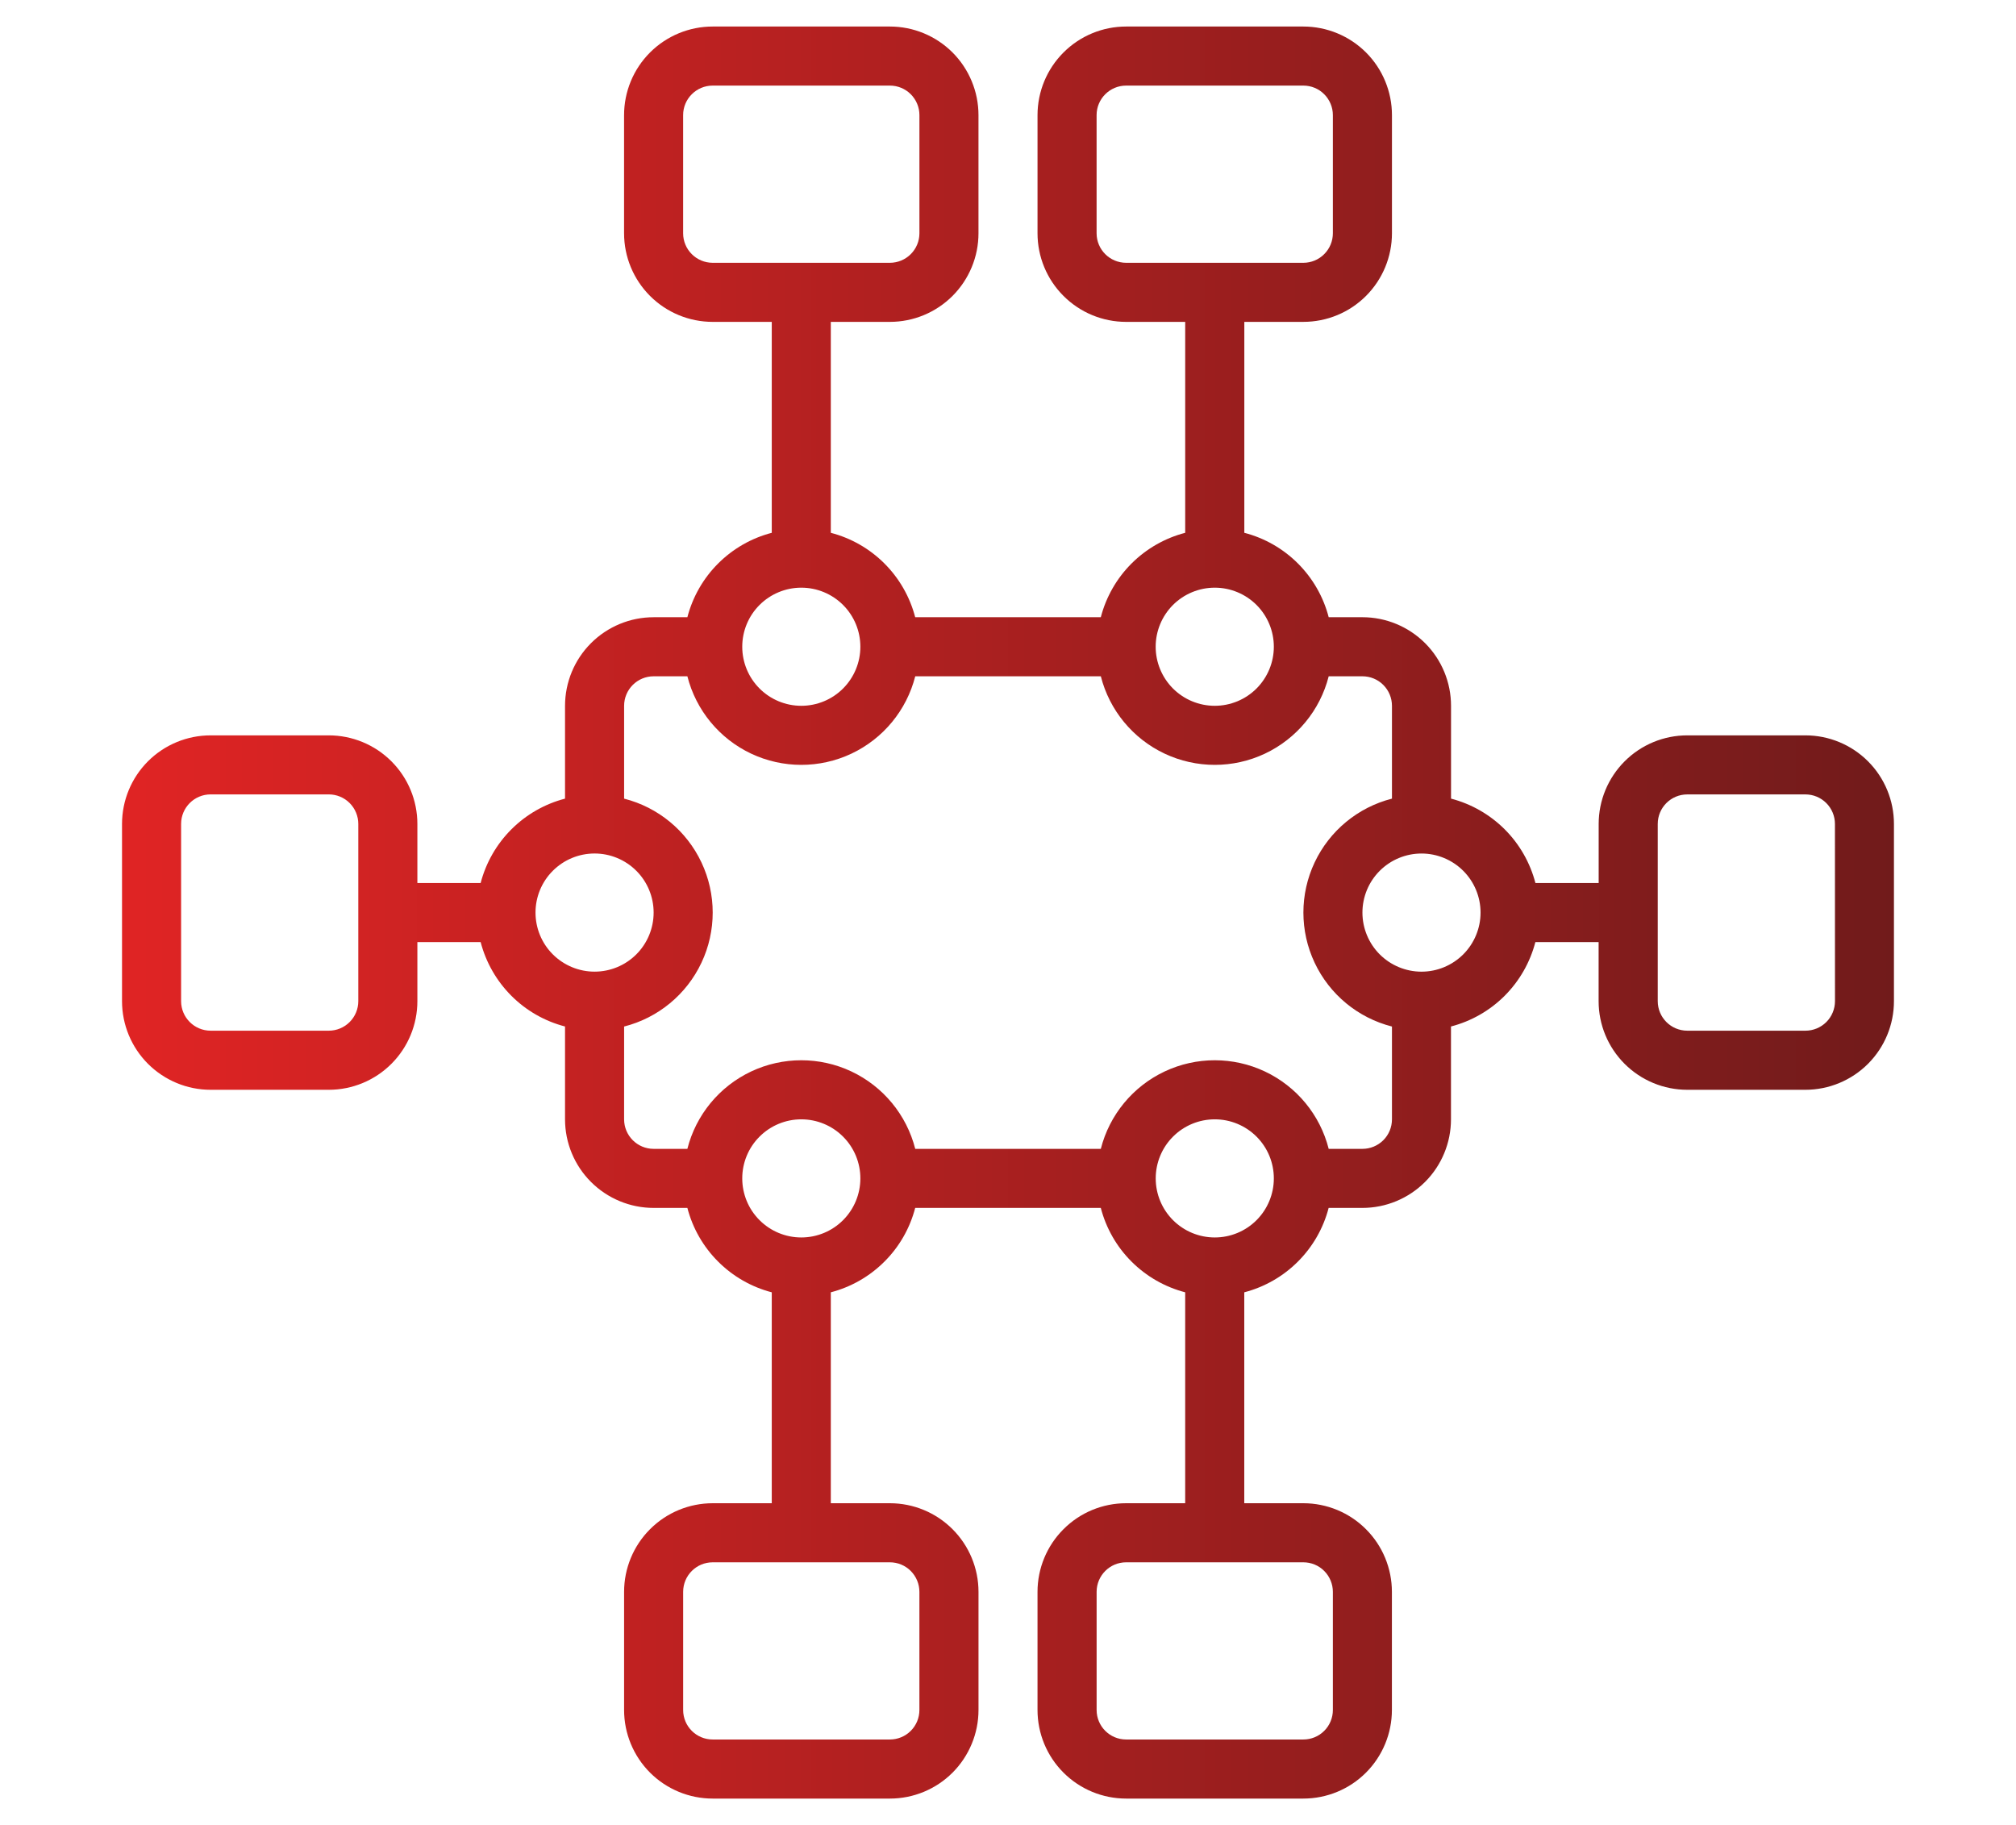 <svg xmlns="http://www.w3.org/2000/svg" xmlns:xlink="http://www.w3.org/1999/xlink" xmlns:a="http://ns.adobe.com/AdobeSVGViewerExtensions/3.0/" x="0px" y="0px" width="95px" height="86px" viewBox="-5.75 -1.25 95 86" xml:space="preserve"><defs></defs><linearGradient id="SVGID_1_" gradientUnits="userSpaceOnUse" x1="0" y1="41.751" x2="83.501" y2="41.751">	<stop offset="0" style="stop-color:#E02424"></stop>	<stop offset="1" style="stop-color:#711B1B"></stop></linearGradient><path fill="url(#SVGID_1_)" d="M79.326,33.4h-5.566c-1.107,0-2.17,0.439-2.952,1.223c-0.783,0.783-1.224,1.845-1.224,2.952v2.783 h-2.98c-0.249-0.957-0.749-1.831-1.447-2.529c-0.7-0.699-1.573-1.199-2.53-1.448v-4.373c0-1.107-0.439-2.169-1.222-2.952 c-0.784-0.783-1.847-1.223-2.953-1.223h-1.59c-0.248-0.957-0.749-1.831-1.447-2.53c-0.699-0.7-1.572-1.199-2.529-1.448v-9.939h2.783 l0,0c1.107,0,2.17-0.44,2.952-1.223s1.222-1.845,1.222-2.952V4.175c0-1.107-0.439-2.169-1.222-2.953C57.837,0.44,56.775,0,55.667,0 h-8.351c-1.107,0-2.169,0.44-2.951,1.223c-0.784,0.783-1.224,1.845-1.224,2.953v5.566c0,1.107,0.439,2.169,1.224,2.952 c0.782,0.783,1.844,1.223,2.951,1.223h2.784v9.939c-0.957,0.249-1.83,0.749-2.53,1.448c-0.699,0.699-1.198,1.573-1.447,2.53h-8.746 c-0.25-0.957-0.749-1.831-1.448-2.53c-0.699-0.7-1.572-1.199-2.529-1.448v-9.939h2.784c1.107,0,2.169-0.44,2.952-1.223 c0.782-0.783,1.223-1.845,1.223-2.952V4.175c0-1.107-0.441-2.169-1.223-2.953C38.353,0.44,37.291,0,36.184,0h-8.35 c-1.107,0-2.169,0.44-2.953,1.223c-0.783,0.783-1.223,1.845-1.223,2.953v5.566c0,1.107,0.44,2.169,1.223,2.952 c0.783,0.783,1.846,1.223,2.953,1.223h2.784v9.939h0c-0.957,0.249-1.83,0.749-2.529,1.448c-0.7,0.699-1.199,1.573-1.448,2.53h-1.589 c-1.108,0-2.169,0.439-2.953,1.223c-0.783,0.782-1.223,1.845-1.223,2.952v4.373c-0.957,0.249-1.83,0.749-2.529,1.448 c-0.7,0.699-1.199,1.573-1.448,2.529h-2.981v-2.783c0-1.107-0.439-2.169-1.223-2.952C11.912,33.84,10.849,33.4,9.742,33.4H4.175 c-1.107,0-2.169,0.439-2.953,1.223C0.44,35.406,0,36.468,0,37.575v8.35c0,1.107,0.44,2.169,1.223,2.952 c0.784,0.783,1.845,1.224,2.953,1.224h5.567c1.107,0,2.169-0.44,2.952-1.224c0.783-0.783,1.223-1.845,1.223-2.952v-2.784h2.981 c0.25,0.957,0.749,1.831,1.448,2.53c0.699,0.7,1.572,1.199,2.529,1.447v4.373c0,1.107,0.439,2.17,1.223,2.952 c0.783,0.783,1.845,1.224,2.953,1.224h1.589c0.249,0.957,0.748,1.83,1.448,2.528c0.699,0.7,1.572,1.199,2.529,1.449v9.938h-2.783 c-1.107,0-2.169,0.439-2.953,1.224c-0.783,0.782-1.223,1.845-1.223,2.952v5.566c0,1.106,0.44,2.169,1.223,2.953 c0.783,0.782,1.846,1.222,2.953,1.222h8.35c1.107,0,2.169-0.439,2.952-1.222c0.782-0.784,1.223-1.847,1.223-2.953v-5.566 c0-1.107-0.441-2.17-1.223-2.952c-0.783-0.784-1.845-1.224-2.952-1.224H33.4v-9.938c0.957-0.25,1.83-0.749,2.529-1.449 c0.7-0.698,1.199-1.571,1.448-2.528h8.746l0,0c0.249,0.957,0.748,1.83,1.447,2.528c0.7,0.7,1.573,1.199,2.53,1.449v9.938h-2.784 c-1.107,0-2.169,0.439-2.951,1.224c-0.784,0.782-1.224,1.845-1.224,2.952v5.566c0,1.106,0.439,2.169,1.224,2.953 c0.782,0.782,1.844,1.222,2.951,1.222h8.351c1.107,0,2.17-0.439,2.952-1.222c0.782-0.784,1.222-1.847,1.222-2.953v-5.566 c0-1.107-0.439-2.17-1.222-2.952c-0.782-0.784-1.845-1.224-2.952-1.224h-2.783v-9.938c0.957-0.25,1.83-0.749,2.529-1.449 c0.698-0.698,1.199-1.571,1.447-2.528h1.59c1.106,0,2.169-0.44,2.953-1.224c0.782-0.782,1.222-1.845,1.222-2.952v-4.373 c0.957-0.248,1.83-0.747,2.53-1.447c0.698-0.699,1.198-1.573,1.447-2.53h2.98v2.784c0,1.107,0.44,2.169,1.224,2.952 c0.782,0.783,1.845,1.224,2.952,1.224h5.566c1.106,0,2.169-0.44,2.953-1.224c0.782-0.783,1.222-1.845,1.222-2.952v-8.35 c0-1.107-0.439-2.169-1.222-2.952C81.495,33.84,80.433,33.4,79.326,33.4L79.326,33.4z M45.925,9.741V4.174 c0-0.768,0.624-1.391,1.392-1.391h8.351c0.369,0,0.724,0.146,0.983,0.407c0.261,0.262,0.408,0.615,0.408,0.984v5.567 c0,0.37-0.147,0.724-0.408,0.984c-0.26,0.261-0.614,0.408-0.983,0.408h-8.351C46.549,11.133,45.925,10.51,45.925,9.741L45.925,9.741 z M26.441,9.741V4.174c0-0.768,0.624-1.391,1.393-1.391h8.35c0.369,0,0.723,0.146,0.984,0.407c0.261,0.262,0.408,0.615,0.408,0.984 v5.567c0,0.37-0.147,0.724-0.408,0.984c-0.261,0.261-0.615,0.408-0.984,0.408h-8.35C27.065,11.133,26.441,10.51,26.441,9.741 L26.441,9.741z M11.134,45.925c0,0.369-0.146,0.723-0.408,0.984c-0.26,0.261-0.615,0.407-0.984,0.407H4.176 c-0.769,0-1.392-0.623-1.392-1.392v-8.35c0-0.769,0.623-1.392,1.392-1.392h5.566c0.369,0,0.724,0.146,0.984,0.407 c0.261,0.261,0.408,0.615,0.408,0.984V45.925z M37.575,73.759v5.566c0,0.369-0.146,0.723-0.408,0.984 c-0.261,0.261-0.615,0.406-0.983,0.406h-8.35c-0.769,0-1.392-0.621-1.392-1.391v-5.566c0-0.769,0.623-1.392,1.392-1.392h8.35 c0.369,0,0.723,0.146,0.983,0.407C37.429,73.036,37.575,73.39,37.575,73.759L37.575,73.759z M57.059,73.759v5.566 c0,0.369-0.146,0.723-0.408,0.984c-0.26,0.261-0.614,0.406-0.983,0.406h-8.351c-0.768,0-1.391-0.621-1.391-1.391v-5.566 c0-0.769,0.623-1.392,1.391-1.392h8.351c0.369,0,0.724,0.146,0.983,0.407C56.913,73.036,57.059,73.39,57.059,73.759L57.059,73.759z  M51.493,26.441c0.738,0,1.446,0.293,1.969,0.815c0.521,0.521,0.815,1.23,0.815,1.968c0,0.738-0.294,1.446-0.815,1.968 c-0.522,0.522-1.23,0.815-1.969,0.815s-1.446-0.293-1.969-0.815c-0.521-0.522-0.815-1.23-0.815-1.968 c0-0.738,0.294-1.446,0.815-1.968C50.046,26.735,50.754,26.441,51.493,26.441z M32.01,26.441c0.738,0,1.446,0.293,1.968,0.815 c0.522,0.521,0.815,1.23,0.815,1.968c0,0.738-0.293,1.446-0.815,1.968c-0.521,0.522-1.23,0.815-1.968,0.815 c-0.739,0-1.446-0.293-1.968-0.815c-0.523-0.522-0.815-1.23-0.815-1.968c0-0.738,0.292-1.446,0.815-1.968 C30.564,26.735,31.271,26.441,32.01,26.441z M19.485,41.75c0-0.738,0.292-1.446,0.815-1.968c0.522-0.522,1.23-0.815,1.968-0.815 s1.446,0.293,1.968,0.815c0.522,0.521,0.815,1.23,0.815,1.968c0,0.738-0.293,1.447-0.815,1.969 c-0.521,0.521-1.229,0.815-1.968,0.815s-1.446-0.295-1.968-0.815C19.777,43.197,19.485,42.488,19.485,41.75z M32.01,57.059 c-0.739,0-1.446-0.293-1.968-0.815c-0.523-0.522-0.815-1.229-0.815-1.969c0-0.737,0.292-1.446,0.815-1.967 c0.522-0.522,1.229-0.815,1.968-0.815c0.738,0,1.446,0.293,1.968,0.815c0.522,0.521,0.815,1.229,0.815,1.967 c0,0.739-0.293,1.446-0.815,1.969C33.457,56.766,32.748,57.059,32.01,57.059z M51.494,57.059L51.494,57.059 c-0.738,0-1.446-0.293-1.968-0.815c-0.522-0.522-0.815-1.229-0.815-1.969c0-0.737,0.293-1.446,0.815-1.967 c0.521-0.522,1.229-0.815,1.968-0.815s1.445,0.293,1.968,0.815c0.522,0.521,0.815,1.229,0.815,1.967 c0,0.739-0.293,1.446-0.815,1.969S52.232,57.059,51.494,57.059L51.494,57.059z M58.452,52.884h-1.59 c-0.407-1.604-1.51-2.939-3.007-3.646c-1.495-0.705-3.228-0.705-4.724,0c-1.496,0.706-2.6,2.042-3.007,3.646h-8.745 c-0.409-1.604-1.511-2.939-3.007-3.646c-1.496-0.705-3.229-0.705-4.725,0c-1.496,0.706-2.599,2.042-3.006,3.646h-1.589 c-0.769,0-1.392-0.624-1.392-1.392V47.12c1.603-0.407,2.94-1.511,3.645-3.007c0.706-1.495,0.706-3.229,0-4.725 c-0.705-1.496-2.042-2.599-3.645-3.006v-4.373c0-0.769,0.623-1.392,1.392-1.392h1.589c0.408,1.603,1.51,2.939,3.006,3.645 c1.496,0.705,3.229,0.705,4.725,0c1.496-0.706,2.598-2.042,3.007-3.645h8.745l0,0c0.407,1.603,1.511,2.939,3.007,3.645 c1.496,0.705,3.229,0.705,4.725,0c1.496-0.706,2.599-2.042,3.006-3.645h1.59c0.37,0,0.723,0.146,0.984,0.408 c0.261,0.261,0.407,0.615,0.407,0.984v4.373c-1.602,0.408-2.939,1.511-3.644,3.006c-0.706,1.496-0.706,3.229,0,4.725 c0.704,1.496,2.042,2.6,3.644,3.007v4.373c0,0.369-0.146,0.723-0.407,0.984C59.174,52.737,58.822,52.884,58.452,52.884 L58.452,52.884z M61.236,44.535L61.236,44.535c-0.739,0-1.446-0.294-1.969-0.815c-0.521-0.522-0.815-1.231-0.815-1.969 s0.293-1.446,0.815-1.968c0.522-0.521,1.23-0.815,1.969-0.815c0.737,0,1.445,0.294,1.967,0.815c0.522,0.522,0.815,1.23,0.815,1.968 s-0.293,1.446-0.815,1.969C62.681,44.241,61.973,44.535,61.236,44.535L61.236,44.535z M80.72,45.925L80.72,45.925 c-0.001,0.37-0.147,0.724-0.409,0.985c-0.262,0.26-0.615,0.406-0.984,0.406H73.76c-0.769,0-1.392-0.623-1.392-1.392v-8.35 c0-0.769,0.623-1.391,1.392-1.391h5.566c0.369,0,0.723,0.146,0.984,0.407c0.262,0.262,0.408,0.615,0.408,0.984L80.72,45.925z"></path></svg>